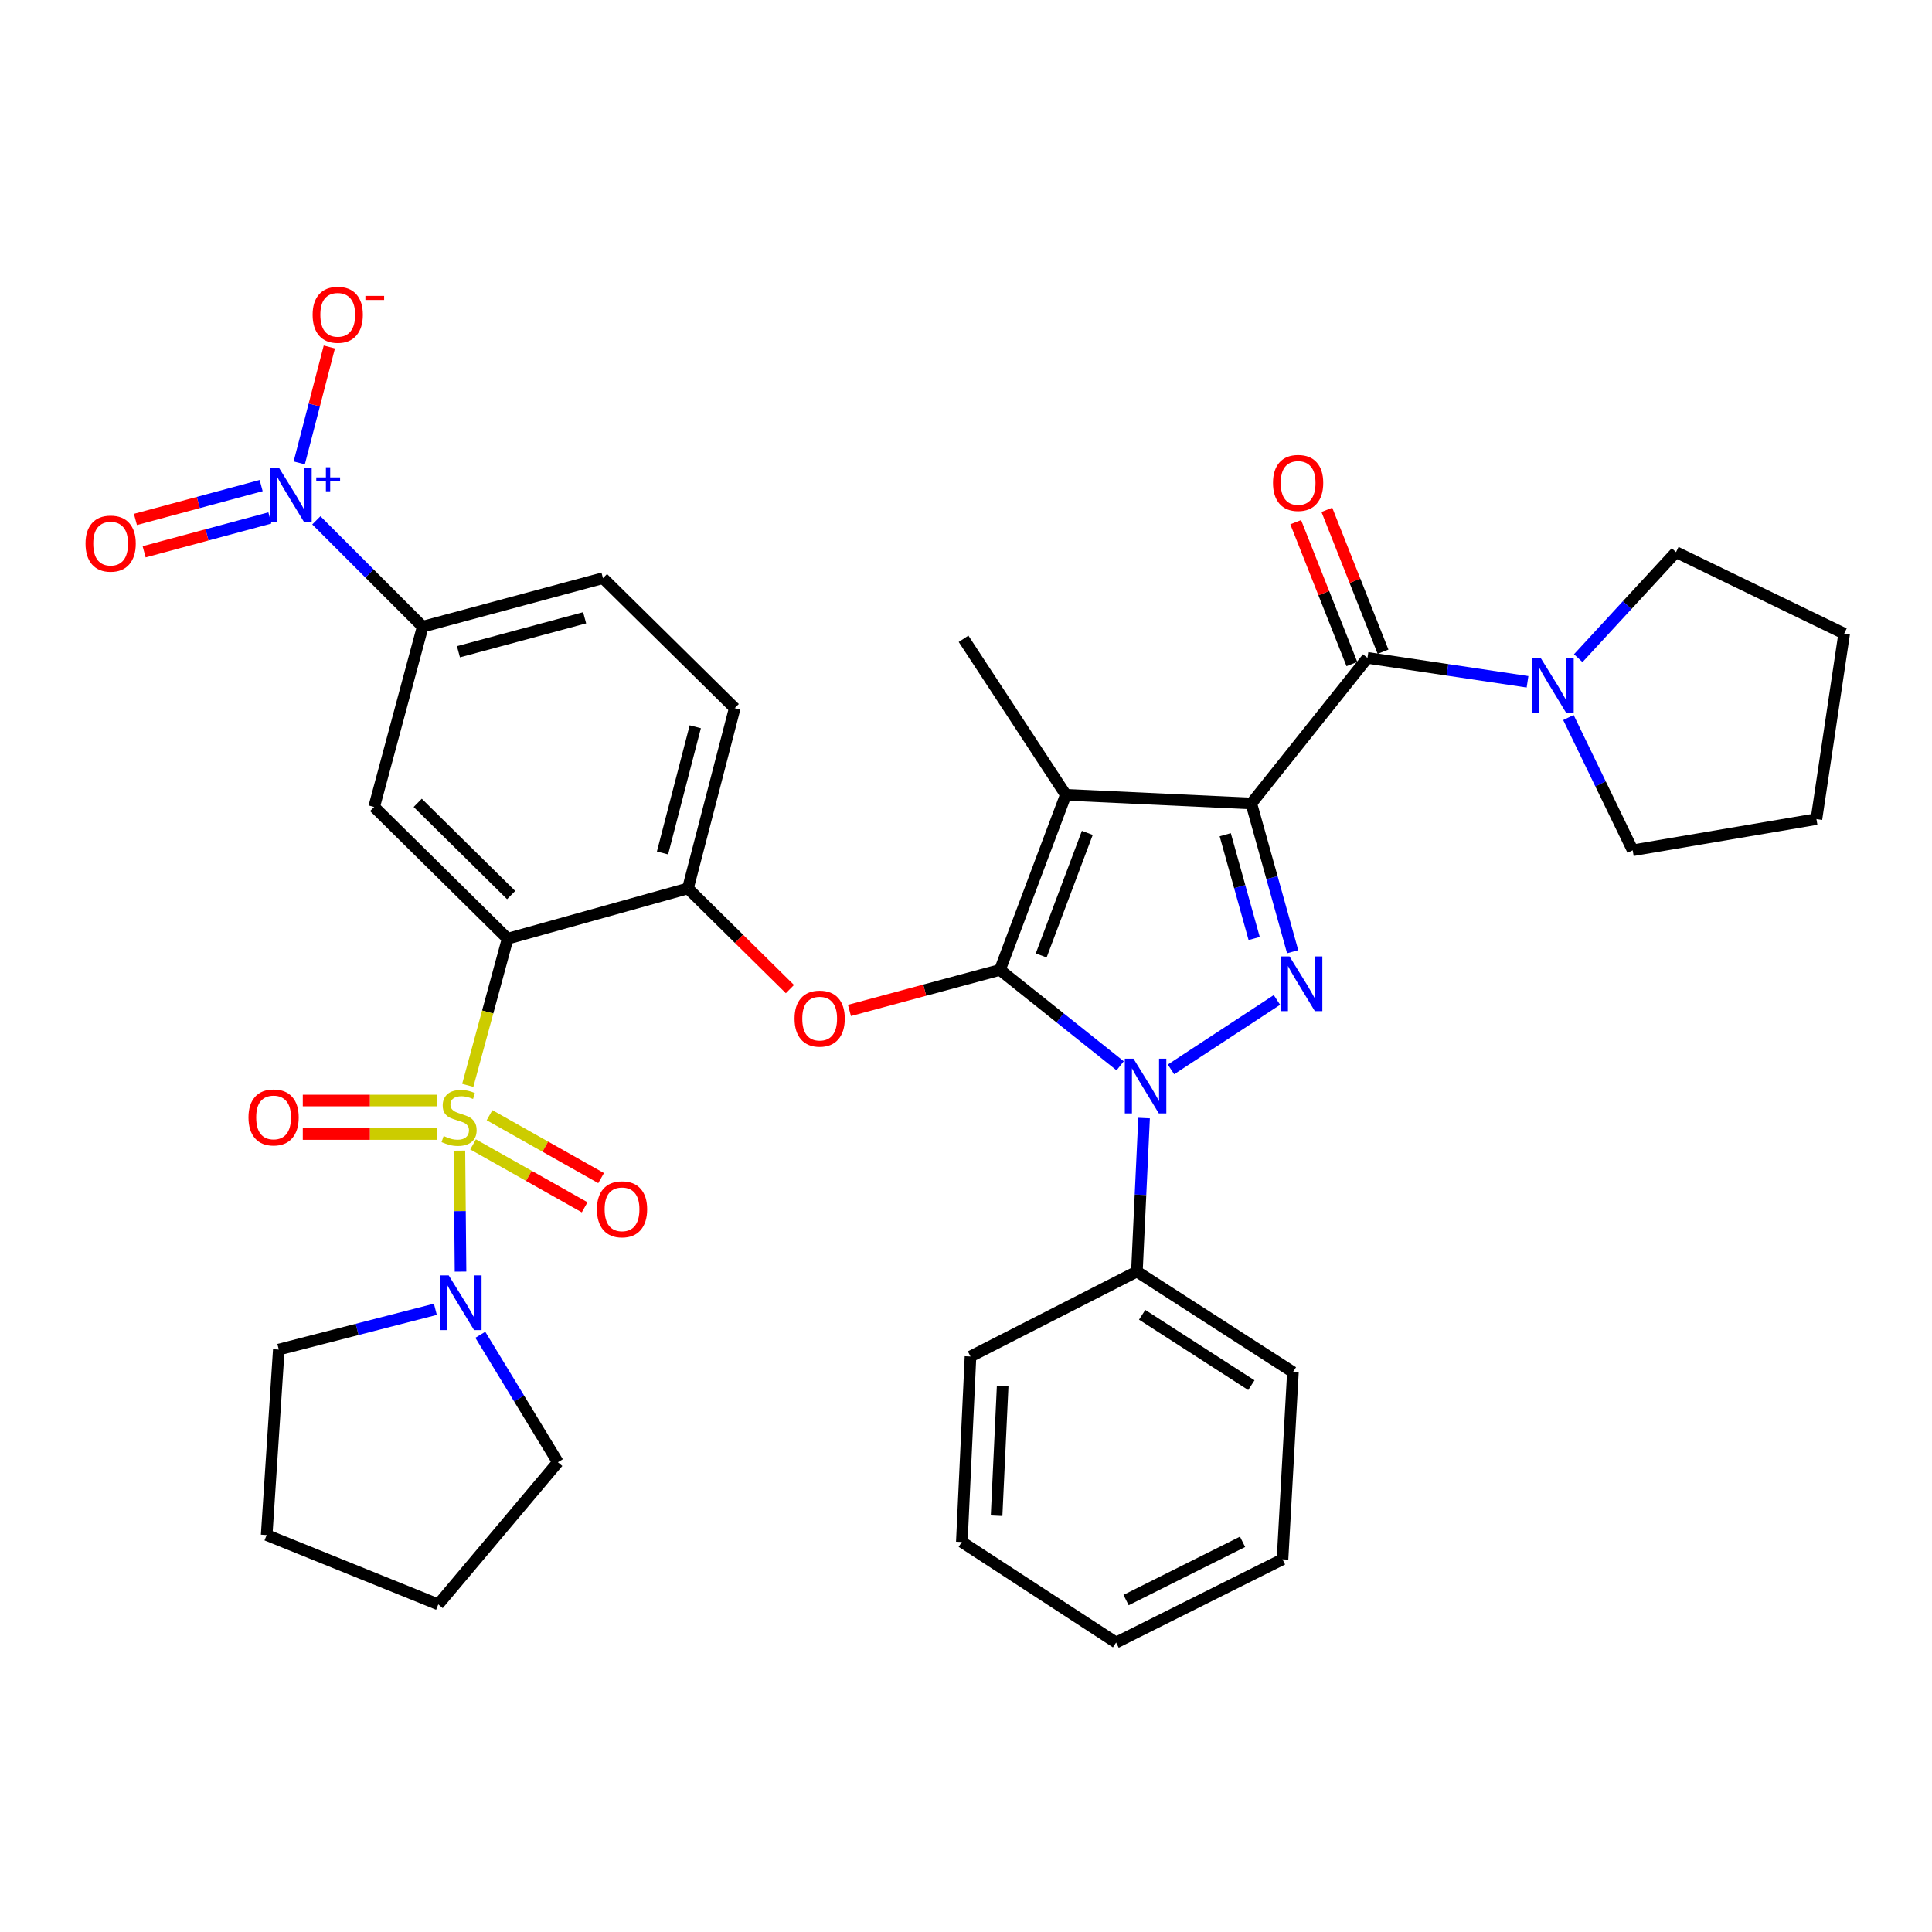 <?xml version='1.0' encoding='iso-8859-1'?>
<svg version='1.1' baseProfile='full'
              xmlns='http://www.w3.org/2000/svg'
                      xmlns:rdkit='http://www.rdkit.org/xml'
                      xmlns:xlink='http://www.w3.org/1999/xlink'
                  xml:space='preserve'
width='1000px' height='1000px' viewBox='0 0 1000 1000'>
<!-- END OF HEADER -->
<rect style='opacity:1.0;fill:#FFFFFF;stroke:none' width='1000' height='1000' x='0' y='0'> </rect>
<path class='bond-0' d='M 867.507,285.779 L 954.545,327.949' style='fill:none;fill-rule:evenodd;stroke:#000000;stroke-width:6px;stroke-linecap:butt;stroke-linejoin:miter;stroke-opacity:1' />
<path class='bond-1' d='M 867.507,285.779 L 842.202,313.224' style='fill:none;fill-rule:evenodd;stroke:#000000;stroke-width:6px;stroke-linecap:butt;stroke-linejoin:miter;stroke-opacity:1' />
<path class='bond-1' d='M 842.202,313.224 L 816.897,340.668' style='fill:none;fill-rule:evenodd;stroke:#0000FF;stroke-width:6px;stroke-linecap:butt;stroke-linejoin:miter;stroke-opacity:1' />
<path class='bond-2' d='M 707.797,340.516 L 749.219,346.706' style='fill:none;fill-rule:evenodd;stroke:#000000;stroke-width:6px;stroke-linecap:butt;stroke-linejoin:miter;stroke-opacity:1' />
<path class='bond-2' d='M 749.219,346.706 L 790.641,352.897' style='fill:none;fill-rule:evenodd;stroke:#0000FF;stroke-width:6px;stroke-linecap:butt;stroke-linejoin:miter;stroke-opacity:1' />
<path class='bond-3' d='M 715.861,337.322 L 701.318,300.604' style='fill:none;fill-rule:evenodd;stroke:#000000;stroke-width:6px;stroke-linecap:butt;stroke-linejoin:miter;stroke-opacity:1' />
<path class='bond-3' d='M 701.318,300.604 L 686.775,263.886' style='fill:none;fill-rule:evenodd;stroke:#FF0000;stroke-width:6px;stroke-linecap:butt;stroke-linejoin:miter;stroke-opacity:1' />
<path class='bond-3' d='M 699.734,343.709 L 685.191,306.991' style='fill:none;fill-rule:evenodd;stroke:#000000;stroke-width:6px;stroke-linecap:butt;stroke-linejoin:miter;stroke-opacity:1' />
<path class='bond-3' d='M 685.191,306.991 L 670.648,270.273' style='fill:none;fill-rule:evenodd;stroke:#FF0000;stroke-width:6px;stroke-linecap:butt;stroke-linejoin:miter;stroke-opacity:1' />
<path class='bond-4' d='M 707.797,340.516 L 647.674,415.884' style='fill:none;fill-rule:evenodd;stroke:#000000;stroke-width:6px;stroke-linecap:butt;stroke-linejoin:miter;stroke-opacity:1' />
<path class='bond-5' d='M 811.81,371.392 L 828.446,405.752' style='fill:none;fill-rule:evenodd;stroke:#0000FF;stroke-width:6px;stroke-linecap:butt;stroke-linejoin:miter;stroke-opacity:1' />
<path class='bond-5' d='M 828.446,405.752 L 845.082,440.111' style='fill:none;fill-rule:evenodd;stroke:#000000;stroke-width:6px;stroke-linecap:butt;stroke-linejoin:miter;stroke-opacity:1' />
<path class='bond-6' d='M 845.082,440.111 L 940.187,423.96' style='fill:none;fill-rule:evenodd;stroke:#000000;stroke-width:6px;stroke-linecap:butt;stroke-linejoin:miter;stroke-opacity:1' />
<path class='bond-7' d='M 592.172,578.704 L 590.314,618.428' style='fill:none;fill-rule:evenodd;stroke:#0000FF;stroke-width:6px;stroke-linecap:butt;stroke-linejoin:miter;stroke-opacity:1' />
<path class='bond-7' d='M 590.314,618.428 L 588.456,658.151' style='fill:none;fill-rule:evenodd;stroke:#000000;stroke-width:6px;stroke-linecap:butt;stroke-linejoin:miter;stroke-opacity:1' />
<path class='bond-8' d='M 606.101,553.517 L 660.942,517.563' style='fill:none;fill-rule:evenodd;stroke:#0000FF;stroke-width:6px;stroke-linecap:butt;stroke-linejoin:miter;stroke-opacity:1' />
<path class='bond-9' d='M 579.796,551.652 L 548.682,526.834' style='fill:none;fill-rule:evenodd;stroke:#0000FF;stroke-width:6px;stroke-linecap:butt;stroke-linejoin:miter;stroke-opacity:1' />
<path class='bond-9' d='M 548.682,526.834 L 517.569,502.017' style='fill:none;fill-rule:evenodd;stroke:#000000;stroke-width:6px;stroke-linecap:butt;stroke-linejoin:miter;stroke-opacity:1' />
<path class='bond-10' d='M 669.077,492.615 L 658.376,454.25' style='fill:none;fill-rule:evenodd;stroke:#0000FF;stroke-width:6px;stroke-linecap:butt;stroke-linejoin:miter;stroke-opacity:1' />
<path class='bond-10' d='M 658.376,454.25 L 647.674,415.884' style='fill:none;fill-rule:evenodd;stroke:#000000;stroke-width:6px;stroke-linecap:butt;stroke-linejoin:miter;stroke-opacity:1' />
<path class='bond-10' d='M 649.158,485.766 L 641.667,458.91' style='fill:none;fill-rule:evenodd;stroke:#0000FF;stroke-width:6px;stroke-linecap:butt;stroke-linejoin:miter;stroke-opacity:1' />
<path class='bond-10' d='M 641.667,458.91 L 634.176,432.055' style='fill:none;fill-rule:evenodd;stroke:#000000;stroke-width:6px;stroke-linecap:butt;stroke-linejoin:miter;stroke-opacity:1' />
<path class='bond-11' d='M 647.674,415.884 L 551.673,411.394' style='fill:none;fill-rule:evenodd;stroke:#000000;stroke-width:6px;stroke-linecap:butt;stroke-linejoin:miter;stroke-opacity:1' />
<path class='bond-12' d='M 551.673,411.394 L 517.569,502.017' style='fill:none;fill-rule:evenodd;stroke:#000000;stroke-width:6px;stroke-linecap:butt;stroke-linejoin:miter;stroke-opacity:1' />
<path class='bond-12' d='M 562.792,431.097 L 538.919,494.533' style='fill:none;fill-rule:evenodd;stroke:#000000;stroke-width:6px;stroke-linecap:butt;stroke-linejoin:miter;stroke-opacity:1' />
<path class='bond-13' d='M 551.673,411.394 L 498.729,330.638' style='fill:none;fill-rule:evenodd;stroke:#000000;stroke-width:6px;stroke-linecap:butt;stroke-linejoin:miter;stroke-opacity:1' />
<path class='bond-14' d='M 517.569,502.017 L 478.62,512.508' style='fill:none;fill-rule:evenodd;stroke:#000000;stroke-width:6px;stroke-linecap:butt;stroke-linejoin:miter;stroke-opacity:1' />
<path class='bond-14' d='M 478.62,512.508 L 439.672,522.998' style='fill:none;fill-rule:evenodd;stroke:#FF0000;stroke-width:6px;stroke-linecap:butt;stroke-linejoin:miter;stroke-opacity:1' />
<path class='bond-15' d='M 312.094,299.242 L 218.782,324.364' style='fill:none;fill-rule:evenodd;stroke:#000000;stroke-width:6px;stroke-linecap:butt;stroke-linejoin:miter;stroke-opacity:1' />
<path class='bond-15' d='M 302.607,319.76 L 237.289,337.346' style='fill:none;fill-rule:evenodd;stroke:#000000;stroke-width:6px;stroke-linecap:butt;stroke-linejoin:miter;stroke-opacity:1' />
<path class='bond-16' d='M 312.094,299.242 L 380.294,366.535' style='fill:none;fill-rule:evenodd;stroke:#000000;stroke-width:6px;stroke-linecap:butt;stroke-linejoin:miter;stroke-opacity:1' />
<path class='bond-17' d='M 408.861,511.955 L 382.464,485.901' style='fill:none;fill-rule:evenodd;stroke:#FF0000;stroke-width:6px;stroke-linecap:butt;stroke-linejoin:miter;stroke-opacity:1' />
<path class='bond-17' d='M 382.464,485.901 L 356.067,459.847' style='fill:none;fill-rule:evenodd;stroke:#000000;stroke-width:6px;stroke-linecap:butt;stroke-linejoin:miter;stroke-opacity:1' />
<path class='bond-18' d='M 218.782,324.364 L 193.659,417.677' style='fill:none;fill-rule:evenodd;stroke:#000000;stroke-width:6px;stroke-linecap:butt;stroke-linejoin:miter;stroke-opacity:1' />
<path class='bond-19' d='M 218.782,324.364 L 191.258,296.84' style='fill:none;fill-rule:evenodd;stroke:#000000;stroke-width:6px;stroke-linecap:butt;stroke-linejoin:miter;stroke-opacity:1' />
<path class='bond-19' d='M 191.258,296.84 L 163.734,269.317' style='fill:none;fill-rule:evenodd;stroke:#0000FF;stroke-width:6px;stroke-linecap:butt;stroke-linejoin:miter;stroke-opacity:1' />
<path class='bond-20' d='M 193.659,417.677 L 262.745,485.866' style='fill:none;fill-rule:evenodd;stroke:#000000;stroke-width:6px;stroke-linecap:butt;stroke-linejoin:miter;stroke-opacity:1' />
<path class='bond-20' d='M 216.207,415.56 L 264.567,463.292' style='fill:none;fill-rule:evenodd;stroke:#000000;stroke-width:6px;stroke-linecap:butt;stroke-linejoin:miter;stroke-opacity:1' />
<path class='bond-21' d='M 262.745,485.866 L 356.067,459.847' style='fill:none;fill-rule:evenodd;stroke:#000000;stroke-width:6px;stroke-linecap:butt;stroke-linejoin:miter;stroke-opacity:1' />
<path class='bond-22' d='M 262.745,485.866 L 252.428,523.822' style='fill:none;fill-rule:evenodd;stroke:#000000;stroke-width:6px;stroke-linecap:butt;stroke-linejoin:miter;stroke-opacity:1' />
<path class='bond-22' d='M 252.428,523.822 L 242.111,561.777' style='fill:none;fill-rule:evenodd;stroke:#CCCC00;stroke-width:6px;stroke-linecap:butt;stroke-linejoin:miter;stroke-opacity:1' />
<path class='bond-23' d='M 588.456,658.151 L 669.212,710.19' style='fill:none;fill-rule:evenodd;stroke:#000000;stroke-width:6px;stroke-linecap:butt;stroke-linejoin:miter;stroke-opacity:1' />
<path class='bond-23' d='M 591.174,680.538 L 647.703,716.965' style='fill:none;fill-rule:evenodd;stroke:#000000;stroke-width:6px;stroke-linecap:butt;stroke-linejoin:miter;stroke-opacity:1' />
<path class='bond-24' d='M 588.456,658.151 L 502.323,702.114' style='fill:none;fill-rule:evenodd;stroke:#000000;stroke-width:6px;stroke-linecap:butt;stroke-linejoin:miter;stroke-opacity:1' />
<path class='bond-25' d='M 577.692,850.163 L 663.825,807.096' style='fill:none;fill-rule:evenodd;stroke:#000000;stroke-width:6px;stroke-linecap:butt;stroke-linejoin:miter;stroke-opacity:1' />
<path class='bond-25' d='M 582.855,828.188 L 643.148,798.042' style='fill:none;fill-rule:evenodd;stroke:#000000;stroke-width:6px;stroke-linecap:butt;stroke-linejoin:miter;stroke-opacity:1' />
<path class='bond-26' d='M 577.692,850.163 L 497.833,798.125' style='fill:none;fill-rule:evenodd;stroke:#000000;stroke-width:6px;stroke-linecap:butt;stroke-linejoin:miter;stroke-opacity:1' />
<path class='bond-27' d='M 669.212,710.19 L 663.825,807.096' style='fill:none;fill-rule:evenodd;stroke:#000000;stroke-width:6px;stroke-linecap:butt;stroke-linejoin:miter;stroke-opacity:1' />
<path class='bond-28' d='M 502.323,702.114 L 497.833,798.125' style='fill:none;fill-rule:evenodd;stroke:#000000;stroke-width:6px;stroke-linecap:butt;stroke-linejoin:miter;stroke-opacity:1' />
<path class='bond-28' d='M 518.977,717.326 L 515.833,784.534' style='fill:none;fill-rule:evenodd;stroke:#000000;stroke-width:6px;stroke-linecap:butt;stroke-linejoin:miter;stroke-opacity:1' />
<path class='bond-29' d='M 356.067,459.847 L 380.294,366.535' style='fill:none;fill-rule:evenodd;stroke:#000000;stroke-width:6px;stroke-linecap:butt;stroke-linejoin:miter;stroke-opacity:1' />
<path class='bond-29' d='M 342.911,441.491 L 359.87,376.172' style='fill:none;fill-rule:evenodd;stroke:#000000;stroke-width:6px;stroke-linecap:butt;stroke-linejoin:miter;stroke-opacity:1' />
<path class='bond-30' d='M 244.863,592.332 L 273.737,608.613' style='fill:none;fill-rule:evenodd;stroke:#CCCC00;stroke-width:6px;stroke-linecap:butt;stroke-linejoin:miter;stroke-opacity:1' />
<path class='bond-30' d='M 273.737,608.613 L 302.612,624.895' style='fill:none;fill-rule:evenodd;stroke:#FF0000;stroke-width:6px;stroke-linecap:butt;stroke-linejoin:miter;stroke-opacity:1' />
<path class='bond-30' d='M 253.382,577.222 L 282.257,593.504' style='fill:none;fill-rule:evenodd;stroke:#CCCC00;stroke-width:6px;stroke-linecap:butt;stroke-linejoin:miter;stroke-opacity:1' />
<path class='bond-30' d='M 282.257,593.504 L 311.132,609.785' style='fill:none;fill-rule:evenodd;stroke:#FF0000;stroke-width:6px;stroke-linecap:butt;stroke-linejoin:miter;stroke-opacity:1' />
<path class='bond-31' d='M 226.142,569.619 L 191.433,569.619' style='fill:none;fill-rule:evenodd;stroke:#CCCC00;stroke-width:6px;stroke-linecap:butt;stroke-linejoin:miter;stroke-opacity:1' />
<path class='bond-31' d='M 191.433,569.619 L 156.725,569.619' style='fill:none;fill-rule:evenodd;stroke:#FF0000;stroke-width:6px;stroke-linecap:butt;stroke-linejoin:miter;stroke-opacity:1' />
<path class='bond-31' d='M 226.142,586.965 L 191.433,586.965' style='fill:none;fill-rule:evenodd;stroke:#CCCC00;stroke-width:6px;stroke-linecap:butt;stroke-linejoin:miter;stroke-opacity:1' />
<path class='bond-31' d='M 191.433,586.965 L 156.725,586.965' style='fill:none;fill-rule:evenodd;stroke:#FF0000;stroke-width:6px;stroke-linecap:butt;stroke-linejoin:miter;stroke-opacity:1' />
<path class='bond-32' d='M 237.783,595.572 L 238.075,626.873' style='fill:none;fill-rule:evenodd;stroke:#CCCC00;stroke-width:6px;stroke-linecap:butt;stroke-linejoin:miter;stroke-opacity:1' />
<path class='bond-32' d='M 238.075,626.873 L 238.368,658.174' style='fill:none;fill-rule:evenodd;stroke:#0000FF;stroke-width:6px;stroke-linecap:butt;stroke-linejoin:miter;stroke-opacity:1' />
<path class='bond-33' d='M 225.346,677.69 L 184.828,688.11' style='fill:none;fill-rule:evenodd;stroke:#0000FF;stroke-width:6px;stroke-linecap:butt;stroke-linejoin:miter;stroke-opacity:1' />
<path class='bond-33' d='M 184.828,688.11 L 144.31,698.529' style='fill:none;fill-rule:evenodd;stroke:#000000;stroke-width:6px;stroke-linecap:butt;stroke-linejoin:miter;stroke-opacity:1' />
<path class='bond-34' d='M 248.608,690.878 L 268.686,723.865' style='fill:none;fill-rule:evenodd;stroke:#0000FF;stroke-width:6px;stroke-linecap:butt;stroke-linejoin:miter;stroke-opacity:1' />
<path class='bond-34' d='M 268.686,723.865 L 288.764,756.851' style='fill:none;fill-rule:evenodd;stroke:#000000;stroke-width:6px;stroke-linecap:butt;stroke-linejoin:miter;stroke-opacity:1' />
<path class='bond-35' d='M 154.885,239.595 L 162.674,209.595' style='fill:none;fill-rule:evenodd;stroke:#0000FF;stroke-width:6px;stroke-linecap:butt;stroke-linejoin:miter;stroke-opacity:1' />
<path class='bond-35' d='M 162.674,209.595 L 170.463,179.595' style='fill:none;fill-rule:evenodd;stroke:#FF0000;stroke-width:6px;stroke-linecap:butt;stroke-linejoin:miter;stroke-opacity:1' />
<path class='bond-36' d='M 135.172,251.333 L 102.632,260.094' style='fill:none;fill-rule:evenodd;stroke:#0000FF;stroke-width:6px;stroke-linecap:butt;stroke-linejoin:miter;stroke-opacity:1' />
<path class='bond-36' d='M 102.632,260.094 L 70.091,268.855' style='fill:none;fill-rule:evenodd;stroke:#FF0000;stroke-width:6px;stroke-linecap:butt;stroke-linejoin:miter;stroke-opacity:1' />
<path class='bond-36' d='M 139.682,268.082 L 107.141,276.843' style='fill:none;fill-rule:evenodd;stroke:#0000FF;stroke-width:6px;stroke-linecap:butt;stroke-linejoin:miter;stroke-opacity:1' />
<path class='bond-36' d='M 107.141,276.843 L 74.601,285.604' style='fill:none;fill-rule:evenodd;stroke:#FF0000;stroke-width:6px;stroke-linecap:butt;stroke-linejoin:miter;stroke-opacity:1' />
<path class='bond-37' d='M 288.764,756.851 L 226.858,830.427' style='fill:none;fill-rule:evenodd;stroke:#000000;stroke-width:6px;stroke-linecap:butt;stroke-linejoin:miter;stroke-opacity:1' />
<path class='bond-38' d='M 144.31,698.529 L 138.026,794.53' style='fill:none;fill-rule:evenodd;stroke:#000000;stroke-width:6px;stroke-linecap:butt;stroke-linejoin:miter;stroke-opacity:1' />
<path class='bond-39' d='M 226.858,830.427 L 138.026,794.53' style='fill:none;fill-rule:evenodd;stroke:#000000;stroke-width:6px;stroke-linecap:butt;stroke-linejoin:miter;stroke-opacity:1' />
<path class='bond-40' d='M 954.545,327.949 L 940.187,423.96' style='fill:none;fill-rule:evenodd;stroke:#000000;stroke-width:6px;stroke-linecap:butt;stroke-linejoin:miter;stroke-opacity:1' />
<path  class='atom-2' d='M 797.548 340.705
L 806.828 355.705
Q 807.748 357.185, 809.228 359.865
Q 810.708 362.545, 810.788 362.705
L 810.788 340.705
L 814.548 340.705
L 814.548 369.025
L 810.668 369.025
L 800.708 352.625
Q 799.548 350.705, 798.308 348.505
Q 797.108 346.305, 796.748 345.625
L 796.748 369.025
L 793.068 369.025
L 793.068 340.705
L 797.548 340.705
' fill='#0000FF'/>
<path  class='atom-3' d='M 658.901 249.962
Q 658.901 243.162, 662.261 239.362
Q 665.621 235.562, 671.901 235.562
Q 678.181 235.562, 681.541 239.362
Q 684.901 243.162, 684.901 249.962
Q 684.901 256.842, 681.501 260.762
Q 678.101 264.642, 671.901 264.642
Q 665.661 264.642, 662.261 260.762
Q 658.901 256.882, 658.901 249.962
M 671.901 261.442
Q 676.221 261.442, 678.541 258.562
Q 680.901 255.642, 680.901 249.962
Q 680.901 244.402, 678.541 241.602
Q 676.221 238.762, 671.901 238.762
Q 667.581 238.762, 665.221 241.562
Q 662.901 244.362, 662.901 249.962
Q 662.901 255.682, 665.221 258.562
Q 667.581 261.442, 671.901 261.442
' fill='#FF0000'/>
<path  class='atom-5' d='M 586.687 547.981
L 595.967 562.981
Q 596.887 564.461, 598.367 567.141
Q 599.847 569.821, 599.927 569.981
L 599.927 547.981
L 603.687 547.981
L 603.687 576.301
L 599.807 576.301
L 589.847 559.901
Q 588.687 557.981, 587.447 555.781
Q 586.247 553.581, 585.887 552.901
L 585.887 576.301
L 582.207 576.301
L 582.207 547.981
L 586.687 547.981
' fill='#0000FF'/>
<path  class='atom-6' d='M 667.443 495.037
L 676.723 510.037
Q 677.643 511.517, 679.123 514.197
Q 680.603 516.877, 680.683 517.037
L 680.683 495.037
L 684.443 495.037
L 684.443 523.357
L 680.563 523.357
L 670.603 506.957
Q 669.443 505.037, 668.203 502.837
Q 667.003 500.637, 666.643 499.957
L 666.643 523.357
L 662.963 523.357
L 662.963 495.037
L 667.443 495.037
' fill='#0000FF'/>
<path  class='atom-11' d='M 411.256 527.23
Q 411.256 520.43, 414.616 516.63
Q 417.976 512.83, 424.256 512.83
Q 430.536 512.83, 433.896 516.63
Q 437.256 520.43, 437.256 527.23
Q 437.256 534.11, 433.856 538.03
Q 430.456 541.91, 424.256 541.91
Q 418.016 541.91, 414.616 538.03
Q 411.256 534.15, 411.256 527.23
M 424.256 538.71
Q 428.576 538.71, 430.896 535.83
Q 433.256 532.91, 433.256 527.23
Q 433.256 521.67, 430.896 518.87
Q 428.576 516.03, 424.256 516.03
Q 419.936 516.03, 417.576 518.83
Q 415.256 521.63, 415.256 527.23
Q 415.256 532.95, 417.576 535.83
Q 419.936 538.71, 424.256 538.71
' fill='#FF0000'/>
<path  class='atom-24' d='M 229.622 588.012
Q 229.942 588.132, 231.262 588.692
Q 232.582 589.252, 234.022 589.612
Q 235.502 589.932, 236.942 589.932
Q 239.622 589.932, 241.182 588.652
Q 242.742 587.332, 242.742 585.052
Q 242.742 583.492, 241.942 582.532
Q 241.182 581.572, 239.982 581.052
Q 238.782 580.532, 236.782 579.932
Q 234.262 579.172, 232.742 578.452
Q 231.262 577.732, 230.182 576.212
Q 229.142 574.692, 229.142 572.132
Q 229.142 568.572, 231.542 566.372
Q 233.982 564.172, 238.782 564.172
Q 242.062 564.172, 245.782 565.732
L 244.862 568.812
Q 241.462 567.412, 238.902 567.412
Q 236.142 567.412, 234.622 568.572
Q 233.102 569.692, 233.142 571.652
Q 233.142 573.172, 233.902 574.092
Q 234.702 575.012, 235.822 575.532
Q 236.982 576.052, 238.902 576.652
Q 241.462 577.452, 242.982 578.252
Q 244.502 579.052, 245.582 580.692
Q 246.702 582.292, 246.702 585.052
Q 246.702 588.972, 244.062 591.092
Q 241.462 593.172, 237.102 593.172
Q 234.582 593.172, 232.662 592.612
Q 230.782 592.092, 228.542 591.172
L 229.622 588.012
' fill='#CCCC00'/>
<path  class='atom-25' d='M 308.962 625.929
Q 308.962 619.129, 312.322 615.329
Q 315.682 611.529, 321.962 611.529
Q 328.242 611.529, 331.602 615.329
Q 334.962 619.129, 334.962 625.929
Q 334.962 632.809, 331.562 636.729
Q 328.162 640.609, 321.962 640.609
Q 315.722 640.609, 312.322 636.729
Q 308.962 632.849, 308.962 625.929
M 321.962 637.409
Q 326.282 637.409, 328.602 634.529
Q 330.962 631.609, 330.962 625.929
Q 330.962 620.369, 328.602 617.569
Q 326.282 614.729, 321.962 614.729
Q 317.642 614.729, 315.282 617.529
Q 312.962 620.329, 312.962 625.929
Q 312.962 631.649, 315.282 634.529
Q 317.642 637.409, 321.962 637.409
' fill='#FF0000'/>
<path  class='atom-26' d='M 128.611 578.372
Q 128.611 571.572, 131.971 567.772
Q 135.331 563.972, 141.611 563.972
Q 147.891 563.972, 151.251 567.772
Q 154.611 571.572, 154.611 578.372
Q 154.611 585.252, 151.211 589.172
Q 147.811 593.052, 141.611 593.052
Q 135.371 593.052, 131.971 589.172
Q 128.611 585.292, 128.611 578.372
M 141.611 589.852
Q 145.931 589.852, 148.251 586.972
Q 150.611 584.052, 150.611 578.372
Q 150.611 572.812, 148.251 570.012
Q 145.931 567.172, 141.611 567.172
Q 137.291 567.172, 134.931 569.972
Q 132.611 572.772, 132.611 578.372
Q 132.611 584.092, 134.931 586.972
Q 137.291 589.852, 141.611 589.852
' fill='#FF0000'/>
<path  class='atom-27' d='M 232.258 660.143
L 241.538 675.143
Q 242.458 676.623, 243.938 679.303
Q 245.418 681.983, 245.498 682.143
L 245.498 660.143
L 249.258 660.143
L 249.258 688.463
L 245.378 688.463
L 235.418 672.063
Q 234.258 670.143, 233.018 667.943
Q 231.818 665.743, 231.458 665.063
L 231.458 688.463
L 227.778 688.463
L 227.778 660.143
L 232.258 660.143
' fill='#0000FF'/>
<path  class='atom-28' d='M 144.323 242.005
L 153.603 257.005
Q 154.523 258.485, 156.003 261.165
Q 157.483 263.845, 157.563 264.005
L 157.563 242.005
L 161.323 242.005
L 161.323 270.325
L 157.443 270.325
L 147.483 253.925
Q 146.323 252.005, 145.083 249.805
Q 143.883 247.605, 143.523 246.925
L 143.523 270.325
L 139.843 270.325
L 139.843 242.005
L 144.323 242.005
' fill='#0000FF'/>
<path  class='atom-28' d='M 163.699 247.11
L 168.689 247.11
L 168.689 241.857
L 170.906 241.857
L 170.906 247.11
L 176.028 247.11
L 176.028 249.011
L 170.906 249.011
L 170.906 254.291
L 168.689 254.291
L 168.689 249.011
L 163.699 249.011
L 163.699 247.11
' fill='#0000FF'/>
<path  class='atom-29' d='M 161.81 162.933
Q 161.81 156.133, 165.17 152.333
Q 168.53 148.533, 174.81 148.533
Q 181.09 148.533, 184.45 152.333
Q 187.81 156.133, 187.81 162.933
Q 187.81 169.813, 184.41 173.733
Q 181.01 177.613, 174.81 177.613
Q 168.57 177.613, 165.17 173.733
Q 161.81 169.853, 161.81 162.933
M 174.81 174.413
Q 179.13 174.413, 181.45 171.533
Q 183.81 168.613, 183.81 162.933
Q 183.81 157.373, 181.45 154.573
Q 179.13 151.733, 174.81 151.733
Q 170.49 151.733, 168.13 154.533
Q 165.81 157.333, 165.81 162.933
Q 165.81 168.653, 168.13 171.533
Q 170.49 174.413, 174.81 174.413
' fill='#FF0000'/>
<path  class='atom-29' d='M 189.13 153.155
L 198.819 153.155
L 198.819 155.267
L 189.13 155.267
L 189.13 153.155
' fill='#FF0000'/>
<path  class='atom-30' d='M 44.271 281.368
Q 44.271 274.568, 47.631 270.768
Q 50.991 266.968, 57.271 266.968
Q 63.551 266.968, 66.911 270.768
Q 70.271 274.568, 70.271 281.368
Q 70.271 288.248, 66.871 292.168
Q 63.471 296.048, 57.271 296.048
Q 51.031 296.048, 47.631 292.168
Q 44.271 288.288, 44.271 281.368
M 57.271 292.848
Q 61.591 292.848, 63.911 289.968
Q 66.271 287.048, 66.271 281.368
Q 66.271 275.808, 63.911 273.008
Q 61.591 270.168, 57.271 270.168
Q 52.951 270.168, 50.591 272.968
Q 48.271 275.768, 48.271 281.368
Q 48.271 287.088, 50.591 289.968
Q 52.951 292.848, 57.271 292.848
' fill='#FF0000'/>
</svg>
